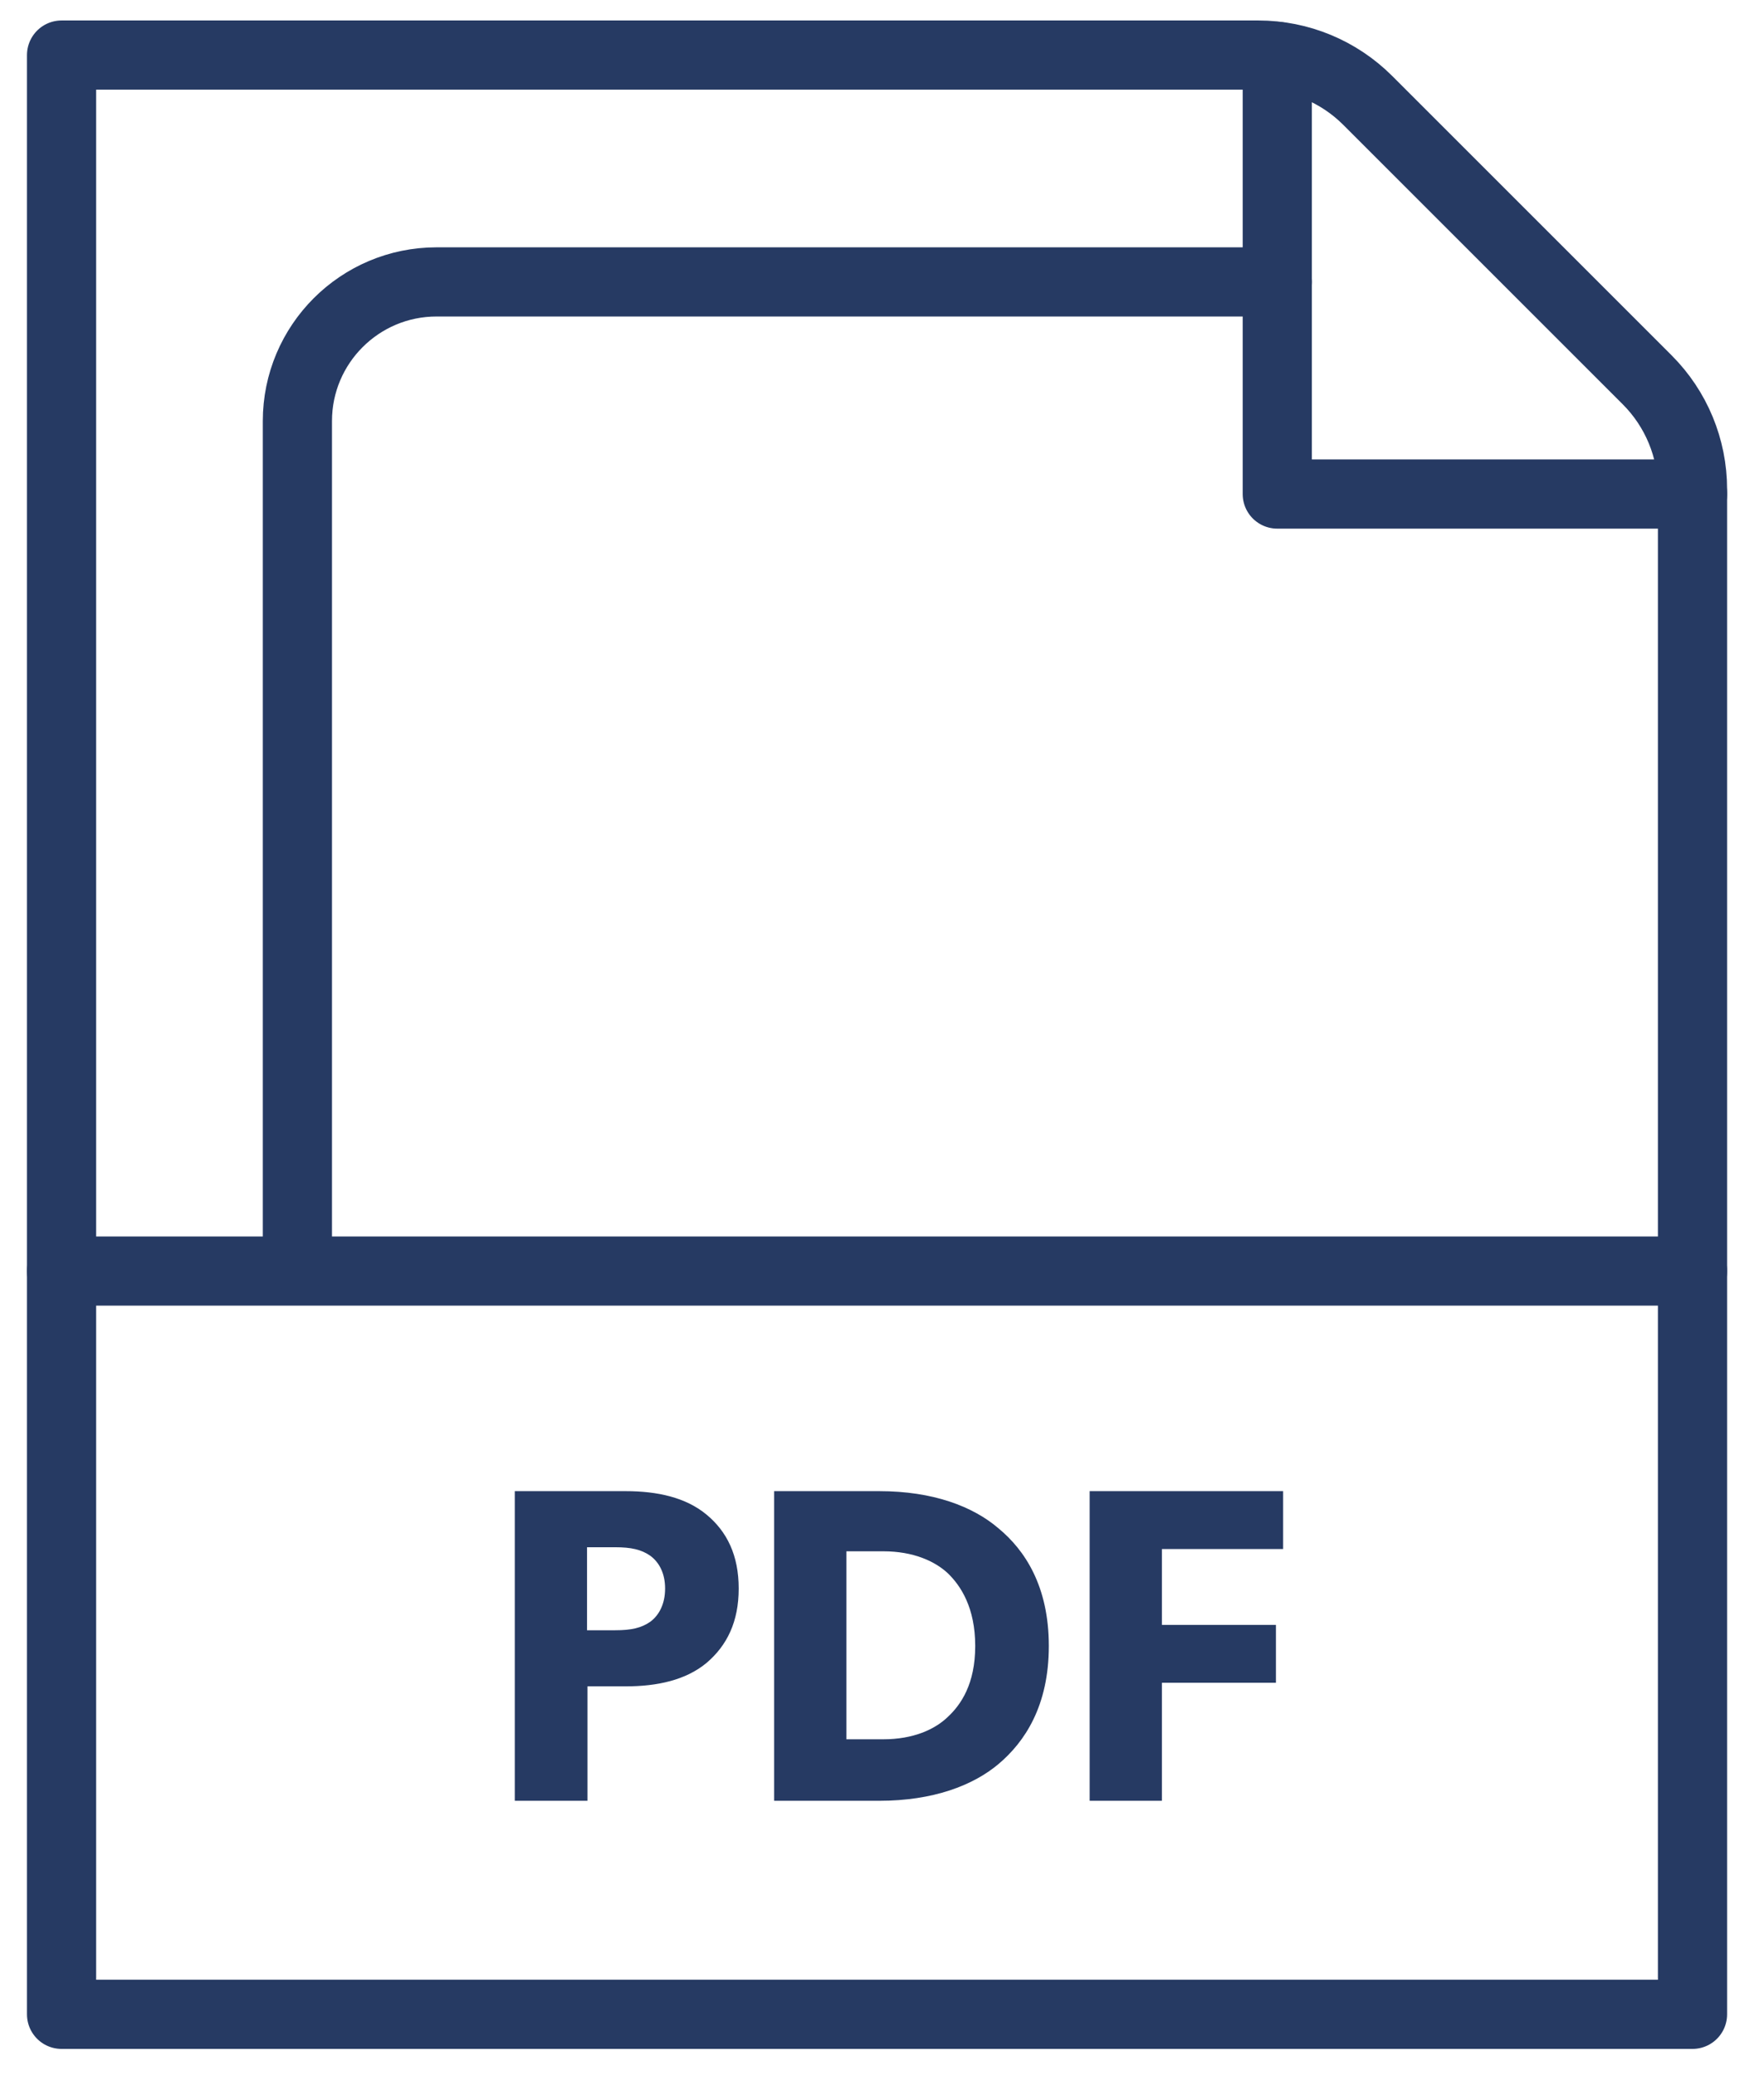 <svg xmlns="http://www.w3.org/2000/svg" width="51" height="60" viewBox="0 0 51 60">
  <g fill="none" fill-rule="evenodd" transform="translate(1.78 1.592)">
    <path stroke="#263A63" stroke-linecap="round" stroke-linejoin="round" stroke-width="2" d="M47.153,12.553 L47.153,56.65 L7.10542736e-14,56.65 L7.10542736e-14,6.75015599e-14 L34.6,6.75015599e-14 C35.787,6.75015599e-14 36.924,0.472 37.762,1.31 L45.844,9.392 C46.681,10.229 47.153,11.367 47.153,12.553 Z"/>
    <polyline stroke="#263A63" stroke-linecap="round" stroke-linejoin="round" stroke-width="2" points="35.148 .039 35.148 12.693 47.154 12.693"/>
    <line x1="47.153" y1="35.159" y2="35.159" stroke="#263A63" stroke-linecap="round" stroke-linejoin="round" stroke-width="2"/>
    <path fill="#263A63" fill-rule="nonzero" d="M15.205,50.476 L15.205,47.167 L16.307,47.167 C17.229,47.167 18.046,46.986 18.643,46.493 C19.24,45.987 19.577,45.299 19.577,44.339 C19.577,43.379 19.24,42.691 18.643,42.198 C18.046,41.705 17.229,41.523 16.307,41.523 L13.103,41.523 L13.103,50.476 L15.205,50.476 Z M16.009,45.545 L15.192,45.545 L15.192,43.145 L16.009,43.145 C16.463,43.145 16.762,43.21 17.021,43.391 C17.268,43.573 17.449,43.885 17.449,44.339 C17.449,44.793 17.268,45.117 17.021,45.299 C16.762,45.481 16.463,45.545 16.009,45.545 Z M23.639,50.476 C25.196,50.476 26.35,50.035 27.09,49.412 C27.843,48.776 28.543,47.738 28.543,46 C28.543,44.261 27.843,43.223 27.09,42.6 C26.35,41.964 25.196,41.523 23.639,41.523 L20.602,41.523 L20.602,50.476 L23.639,50.476 Z M23.755,48.698 L22.691,48.698 L22.691,43.262 L23.755,43.262 C24.625,43.262 25.248,43.547 25.624,43.898 C26,44.261 26.415,44.897 26.415,46 C26.415,47.102 26,47.699 25.624,48.05 C25.248,48.413 24.625,48.698 23.755,48.698 Z M31.813,50.476 L31.813,47.064 L35.109,47.064 L35.109,45.39 L31.813,45.39 L31.813,43.197 L35.317,43.197 L35.317,41.523 L29.724,41.523 L29.724,50.476 L31.813,50.476 Z"/>
    <path stroke="#263A63" stroke-linecap="round" stroke-linejoin="round" stroke-width="2" d="M35.148,6.559 L10.843,6.559 C8.62,6.559 6.818,8.362 6.818,10.584 L6.818,34.764"/>
  </g>
</svg>
